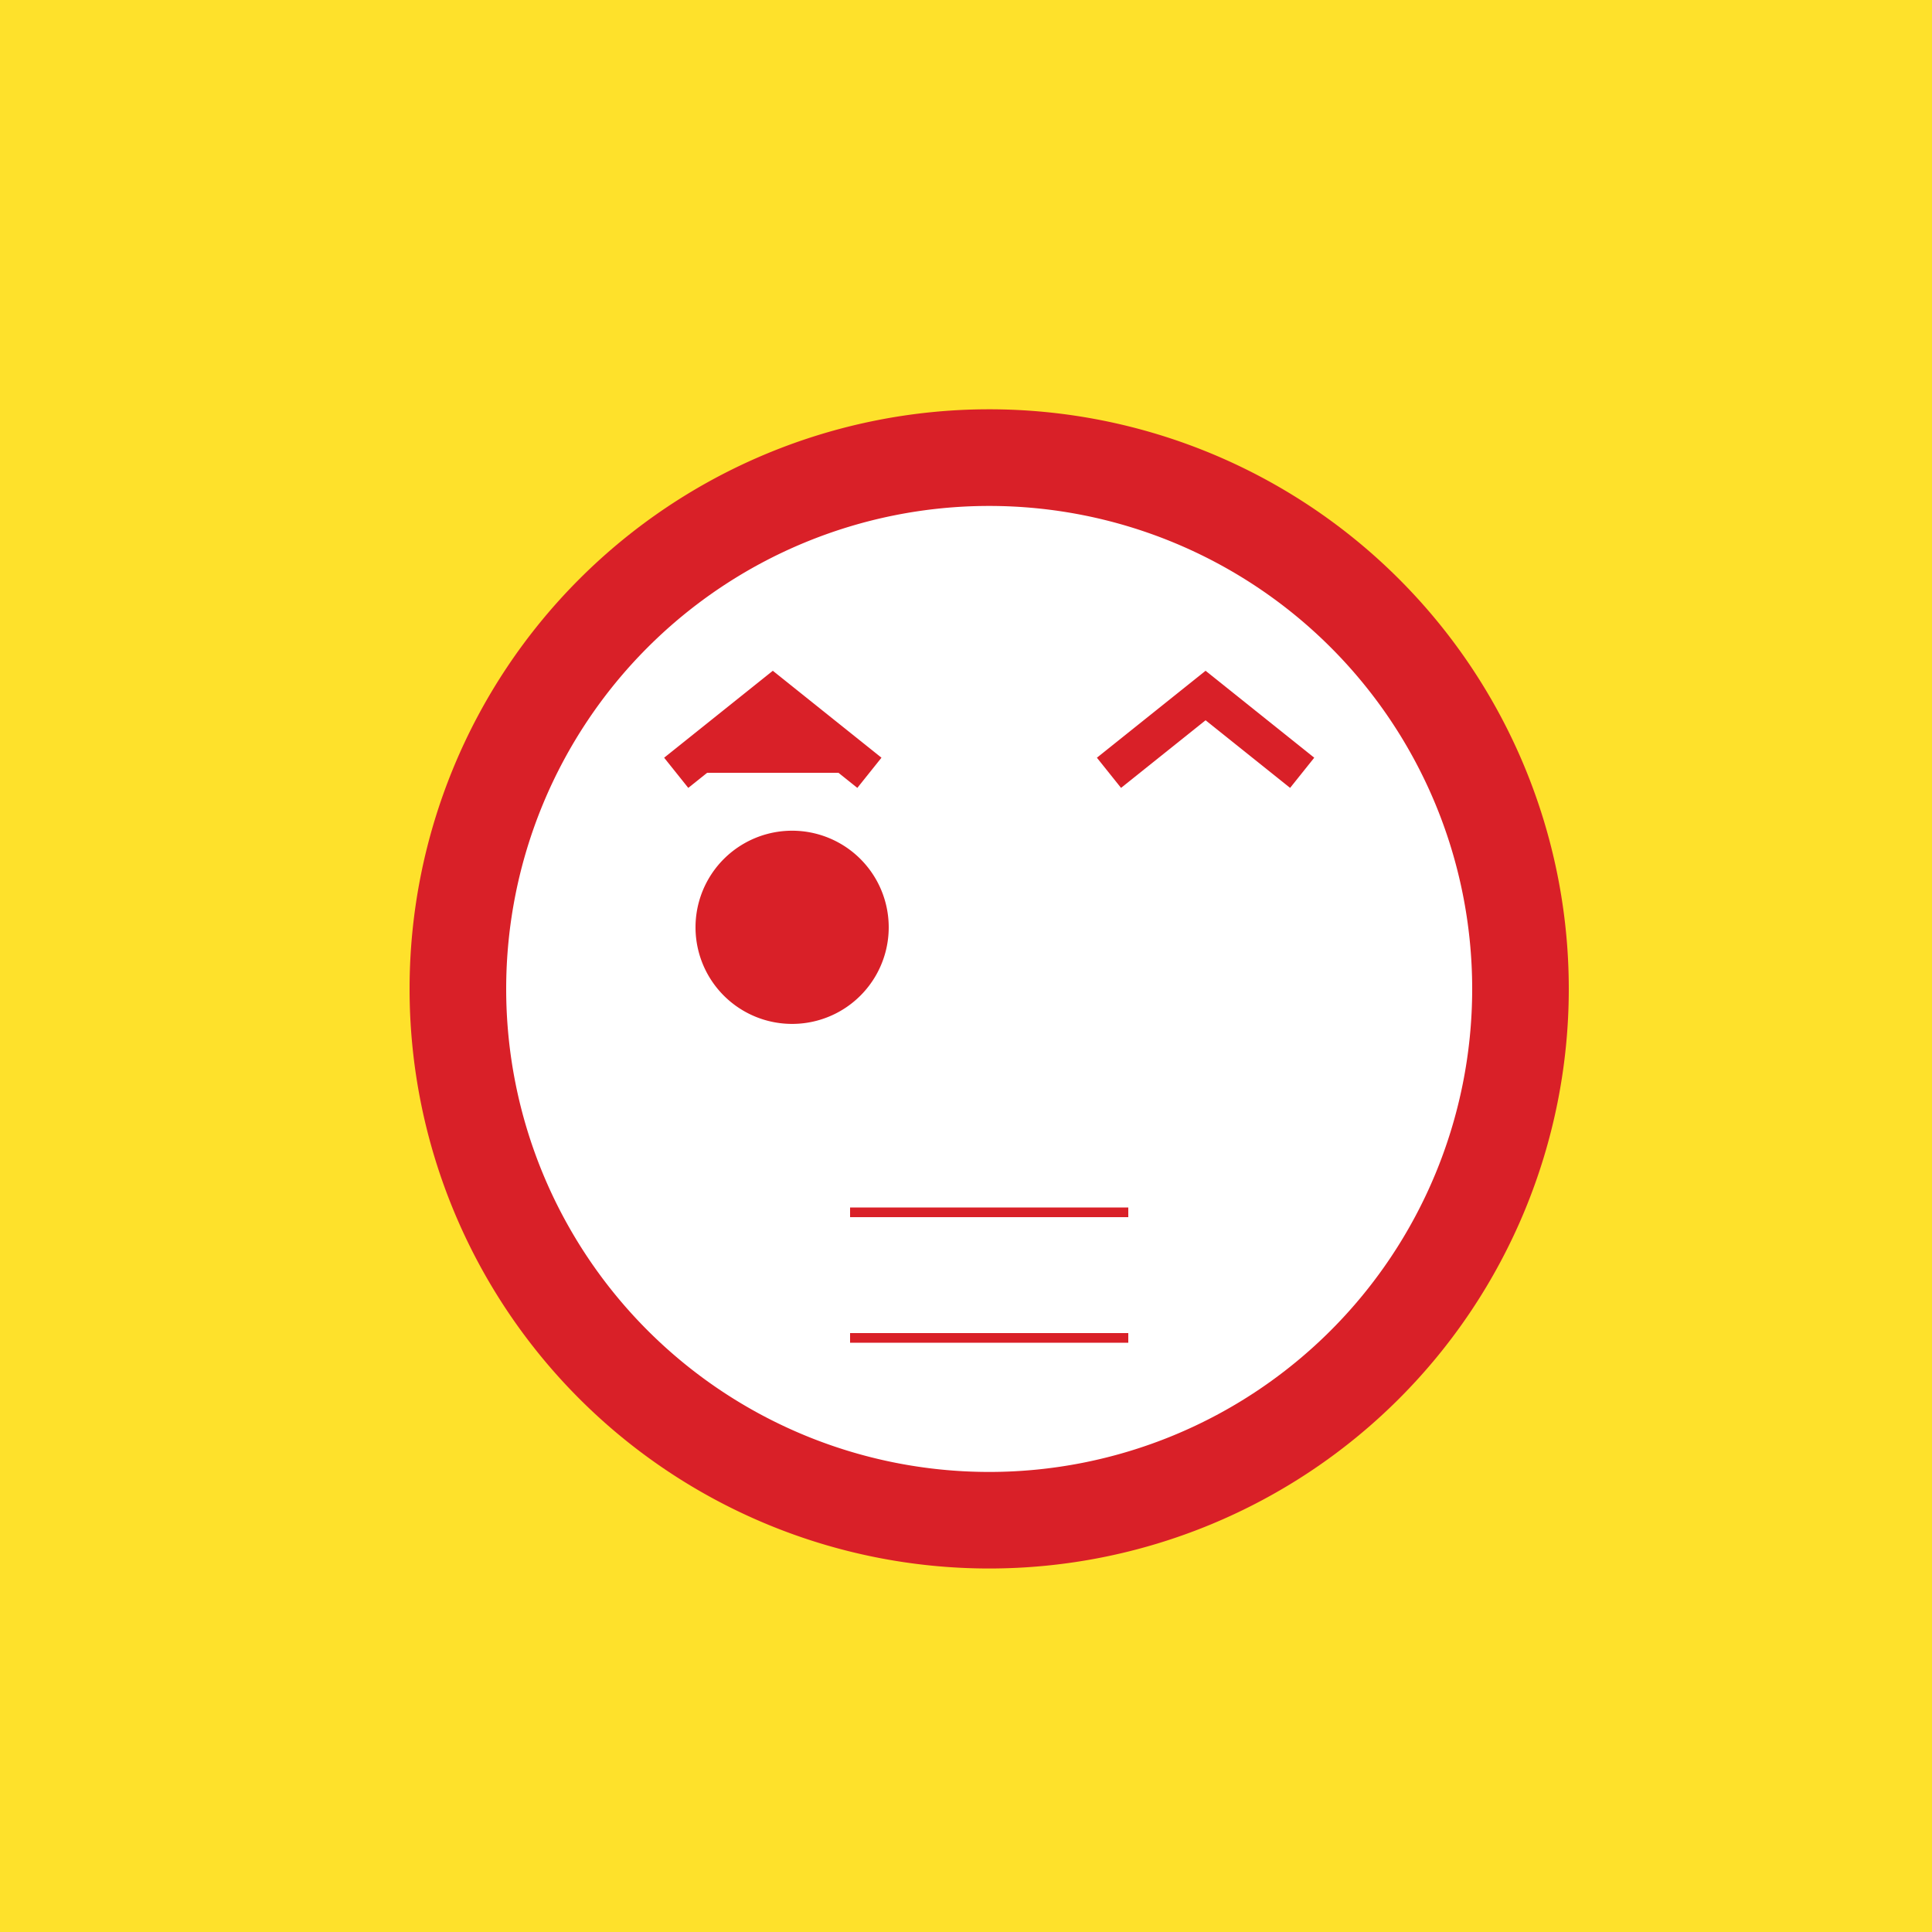 <!--

Generated by DrawGPT.
Free, open source, AI generated images in SVG, PNG, and HTML Canvas format.
https://drawgpt.ai

Created: 2023-09-26T11:38:44.030Z
Link: https://drawgpt.ai/prompt/52819/

-->
<svg xmlns="http://www.w3.org/2000/svg" xmlns:xlink="http://www.w3.org/1999/xlink" width="500" height="500"><defs/><g><rect fill="#FEE12B" stroke="none" x="0" y="0" width="512" height="512"/><path fill="#D92028" stroke="none" paint-order="stroke fill markers" d=" M 406 256 A 150 150 0 1 1 406 255.85"/><path fill="#FFFFFF" stroke="none" paint-order="stroke fill markers" d=" M 381 256 A 125 125 0 1 1 381 255.875"/><path fill="#D92028" stroke="none" paint-order="stroke fill markers" d=" M 230 240 A 25 25 0 1 1 230 239.975"/><path fill="#FFFFFF" stroke="none" paint-order="stroke fill markers" d=" M 332 240 A 25 25 0 1 1 332 239.975"/><path fill="none" stroke="#D92028" paint-order="fill stroke markers" d=" M 220 330 L 292 330" stroke-miterlimit="10" stroke-width="35" stroke-dasharray=""/><path fill="none" stroke="#FFFFFF" paint-order="fill stroke markers" d=" M 220 330 L 292 330" stroke-miterlimit="10" stroke-width="30" stroke-dasharray=""/><path fill="#D92028" stroke="#D92028" paint-order="fill stroke markers" d=" M 225 200 L 200 180 L 175 200" stroke-miterlimit="10" stroke-width="10" stroke-dasharray=""/><path fill="#FFFFFF" stroke="#D92028" paint-order="fill stroke markers" d=" M 287 200 L 312 180 L 337 200" stroke-miterlimit="10" stroke-width="10" stroke-dasharray=""/></g></svg>